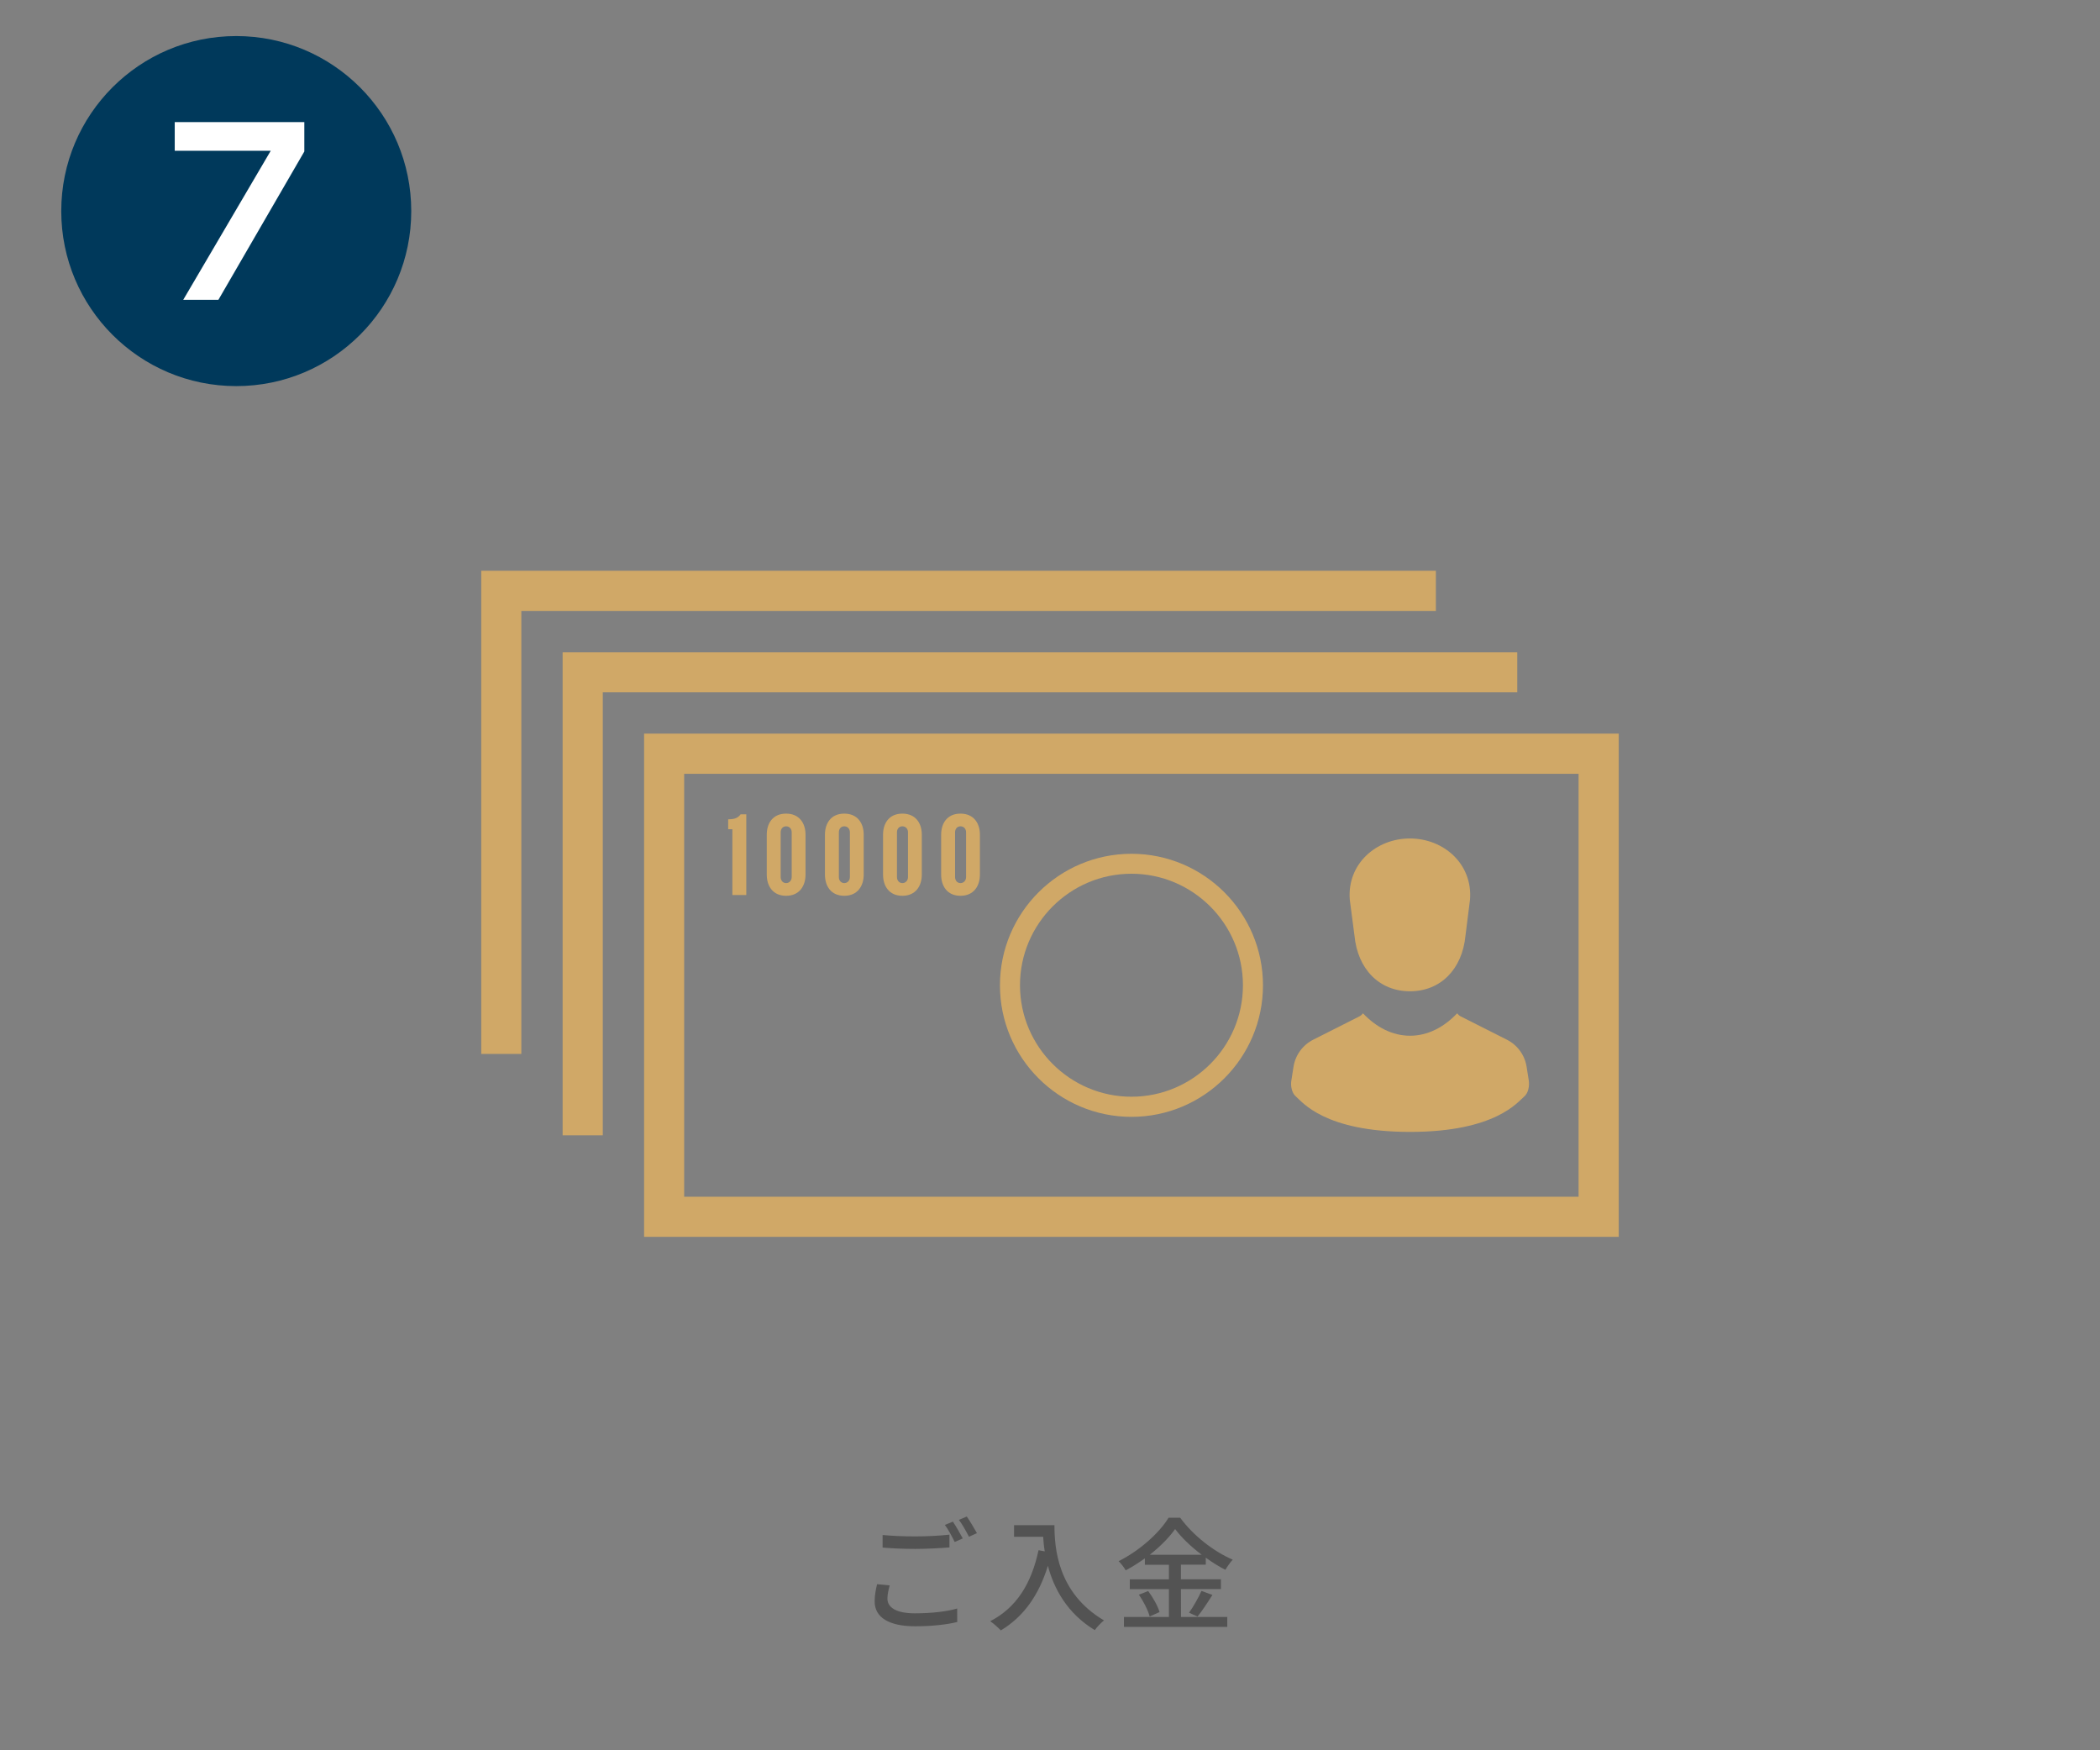 <?xml version="1.0" encoding="utf-8"?>
<!-- Generator: Adobe Illustrator 24.0.1, SVG Export Plug-In . SVG Version: 6.00 Build 0)  -->
<svg version="1.1" id="レイヤー_1" xmlns="http://www.w3.org/2000/svg" xmlns:xlink="http://www.w3.org/1999/xlink" x="0px"
	 y="0px" viewBox="0 0 240 200" style="enable-background:new 0 0 240 200;" xml:space="preserve">
<rect x="0" y="0" width="240" height="200" fill="#808080" stroke="none"/>
<style type="text/css">
	.st0{fill:none;}
	.st1{fill:#00395B;}
	.st2{fill:#FFFFFF;}
	.st3{fill:#535353;}
	.st4{fill:#D0A867;}
</style>
<g>
	<rect y="-0.88" class="st0" width="240" height="200"/>
	<g>
		<circle class="st1" cx="27" cy="24.12" r="20"/>
		<g>
			<path class="st2" d="M34.78,13.95v3.36l-9.82,16.95h-4.02l10-17.03H19.97v-3.28C19.97,13.95,34.78,13.95,34.78,13.95z"/>
		</g>
	</g>
</g>
<g>
	<g>
		<path class="st3" d="M101.42,182.67c0,1,0.98,1.68,3.14,1.68c1.9,0,3.7-0.21,4.83-0.55l0.01,1.54c-1.09,0.28-2.83,0.49-4.8,0.49
			c-3.01,0-4.64-1.01-4.64-2.84c0-0.76,0.15-1.43,0.28-1.97l1.44,0.14C101.54,181.69,101.42,182.17,101.42,182.67z M104.62,175.56
			c1.36,0,2.86-0.08,3.89-0.2v1.46c-0.97,0.08-2.58,0.17-3.89,0.17c-1.43,0-2.63-0.06-3.75-0.15v-1.44
			C101.89,175.5,103.17,175.56,104.62,175.56z M110.03,175.79l-0.92,0.41c-0.28-0.57-0.73-1.42-1.12-1.95l0.91-0.38
			C109.24,174.38,109.75,175.25,110.03,175.79z M111.65,175.19l-0.91,0.41c-0.31-0.6-0.76-1.42-1.15-1.93l0.9-0.38
			C110.85,173.81,111.38,174.69,111.65,175.19z"/>
		<path class="st3" d="M120.51,174.28c0,2.54,0.32,7.73,5.66,10.88c-0.29,0.22-0.83,0.78-1.05,1.11c-3.18-1.92-4.68-4.78-5.36-7.35
			c-1.04,3.38-2.79,5.83-5.38,7.38c-0.25-0.27-0.85-0.81-1.21-1.05c3.01-1.55,4.71-4.31,5.52-8.11l0.71,0.13
			c-0.1-0.59-0.15-1.16-0.18-1.67h-3.33v-1.32H120.51z"/>
		<path class="st3" d="M134.97,184.77h5.29v1.13h-11.81v-1.13h5.14v-3.18h-4.47v-1.12h4.47v-1.67h-2.75v-0.73
			c-0.7,0.5-1.43,0.97-2.19,1.37c-0.15-0.29-0.53-0.78-0.81-1.05c2.38-1.18,4.67-3.24,5.71-4.96h1.33c1.49,2.04,3.82,3.85,6,4.79
			c-0.31,0.34-0.62,0.79-0.84,1.16c-0.74-0.38-1.5-0.85-2.24-1.39v0.8h-2.84v1.67h4.57v1.12h-4.57L134.97,184.77L134.97,184.77z
			 M131.22,181.8c0.55,0.74,1.11,1.74,1.3,2.41l-1.13,0.5c-0.17-0.67-0.7-1.72-1.23-2.49L131.22,181.8z M137.34,177.66
			c-1.22-0.92-2.31-1.96-3.04-2.94c-0.67,0.95-1.69,1.99-2.9,2.94H137.34z M135.89,184.28c0.48-0.66,1.08-1.72,1.42-2.49l1.25,0.46
			c-0.55,0.88-1.18,1.83-1.7,2.47L135.89,184.28z"/>
	</g>
</g>
<g>
	<path class="st4" d="M185,141.33H73.61v-57.5H185V141.33z M78.19,136.75h102.22V88.42H78.19V136.75z"/>
	<polygon class="st4" points="68.89,129.73 64.3,129.73 64.3,74.53 173.4,74.53 173.4,79.11 68.89,79.11 	"/>
	<polygon class="st4" points="59.58,120.43 55,120.43 55,65.22 164.1,65.22 164.1,69.81 59.58,69.81 	"/>
	<g>
		<path class="st4" d="M154.8,106.93c0.37,3.82,2.84,6.34,6.34,6.34s5.97-2.52,6.34-6.34l0.52-4.13c0.32-4.05-2.98-6.99-6.87-6.99
			c-3.88,0-7.19,2.93-6.87,6.99L154.8,106.93z"/>
		<path class="st4" d="M174.72,123.49l-0.25-1.59c-0.21-1.34-1.05-2.49-2.26-3.1l-5.27-2.66c-0.16-0.08-0.3-0.21-0.41-0.35
			c-1.53,1.61-3.38,2.56-5.38,2.56s-3.85-0.95-5.38-2.56c-0.11,0.14-0.25,0.27-0.41,0.35l-5.27,2.66c-1.21,0.61-2.05,1.76-2.26,3.1
			l-0.25,1.59c-0.09,0.57,0.03,1.4,0.54,1.82c0.68,0.56,3.2,4.03,13.03,4.03s12.35-3.48,13.03-4.03
			C174.69,124.89,174.8,124.06,174.72,123.49z"/>
	</g>
	<path class="st4" d="M129.31,127.62c-8.29,0-15.03-6.74-15.03-15.03s6.74-15.03,15.03-15.03s15.03,6.74,15.03,15.03
		S137.59,127.62,129.31,127.62z M129.31,99.84c-7.03,0-12.74,5.72-12.74,12.74s5.72,12.74,12.74,12.74
		c7.03,0,12.74-5.72,12.74-12.74S136.33,99.84,129.31,99.84z"/>
	<g>
		<path class="st4" d="M83.7,94.75h-0.48v-1.13c0.76,0,1.13-0.17,1.42-0.57h0.65v9.22H83.7V94.75z"/>
		<path class="st4" d="M87.63,95.37c0-1.28,0.68-2.4,2.21-2.4s2.22,1.12,2.22,2.4v4.57c0,1.28-0.69,2.42-2.22,2.42
			s-2.21-1.13-2.21-2.42V95.37z M89.22,95.1v5.12c0,0.39,0.25,0.69,0.62,0.69s0.64-0.3,0.64-0.69V95.1c0-0.39-0.26-0.68-0.64-0.68
			C89.47,94.42,89.22,94.71,89.22,95.1z"/>
		<path class="st4" d="M94.28,95.37c0-1.28,0.68-2.4,2.21-2.4s2.22,1.12,2.22,2.4v4.57c0,1.28-0.69,2.42-2.22,2.42
			s-2.21-1.13-2.21-2.42V95.37z M95.87,95.1v5.12c0,0.39,0.25,0.69,0.62,0.69s0.64-0.3,0.64-0.69V95.1c0-0.39-0.26-0.68-0.64-0.68
			C96.11,94.42,95.87,94.71,95.87,95.1z"/>
		<path class="st4" d="M100.92,95.37c0-1.28,0.68-2.4,2.21-2.4s2.22,1.12,2.22,2.4v4.57c0,1.28-0.69,2.42-2.22,2.42
			s-2.21-1.13-2.21-2.42V95.37z M102.51,95.1v5.12c0,0.39,0.25,0.69,0.62,0.69s0.64-0.3,0.64-0.69V95.1c0-0.39-0.26-0.68-0.64-0.68
			C102.76,94.42,102.51,94.71,102.51,95.1z"/>
		<path class="st4" d="M107.56,95.37c0-1.28,0.68-2.4,2.21-2.4s2.22,1.12,2.22,2.4v4.57c0,1.28-0.69,2.42-2.22,2.42
			s-2.21-1.13-2.21-2.42V95.37z M109.15,95.1v5.12c0,0.39,0.25,0.69,0.62,0.69s0.64-0.3,0.64-0.69V95.1c0-0.39-0.26-0.68-0.64-0.68
			C109.4,94.42,109.15,94.71,109.15,95.1z"/>
	</g>
</g>
</svg>
